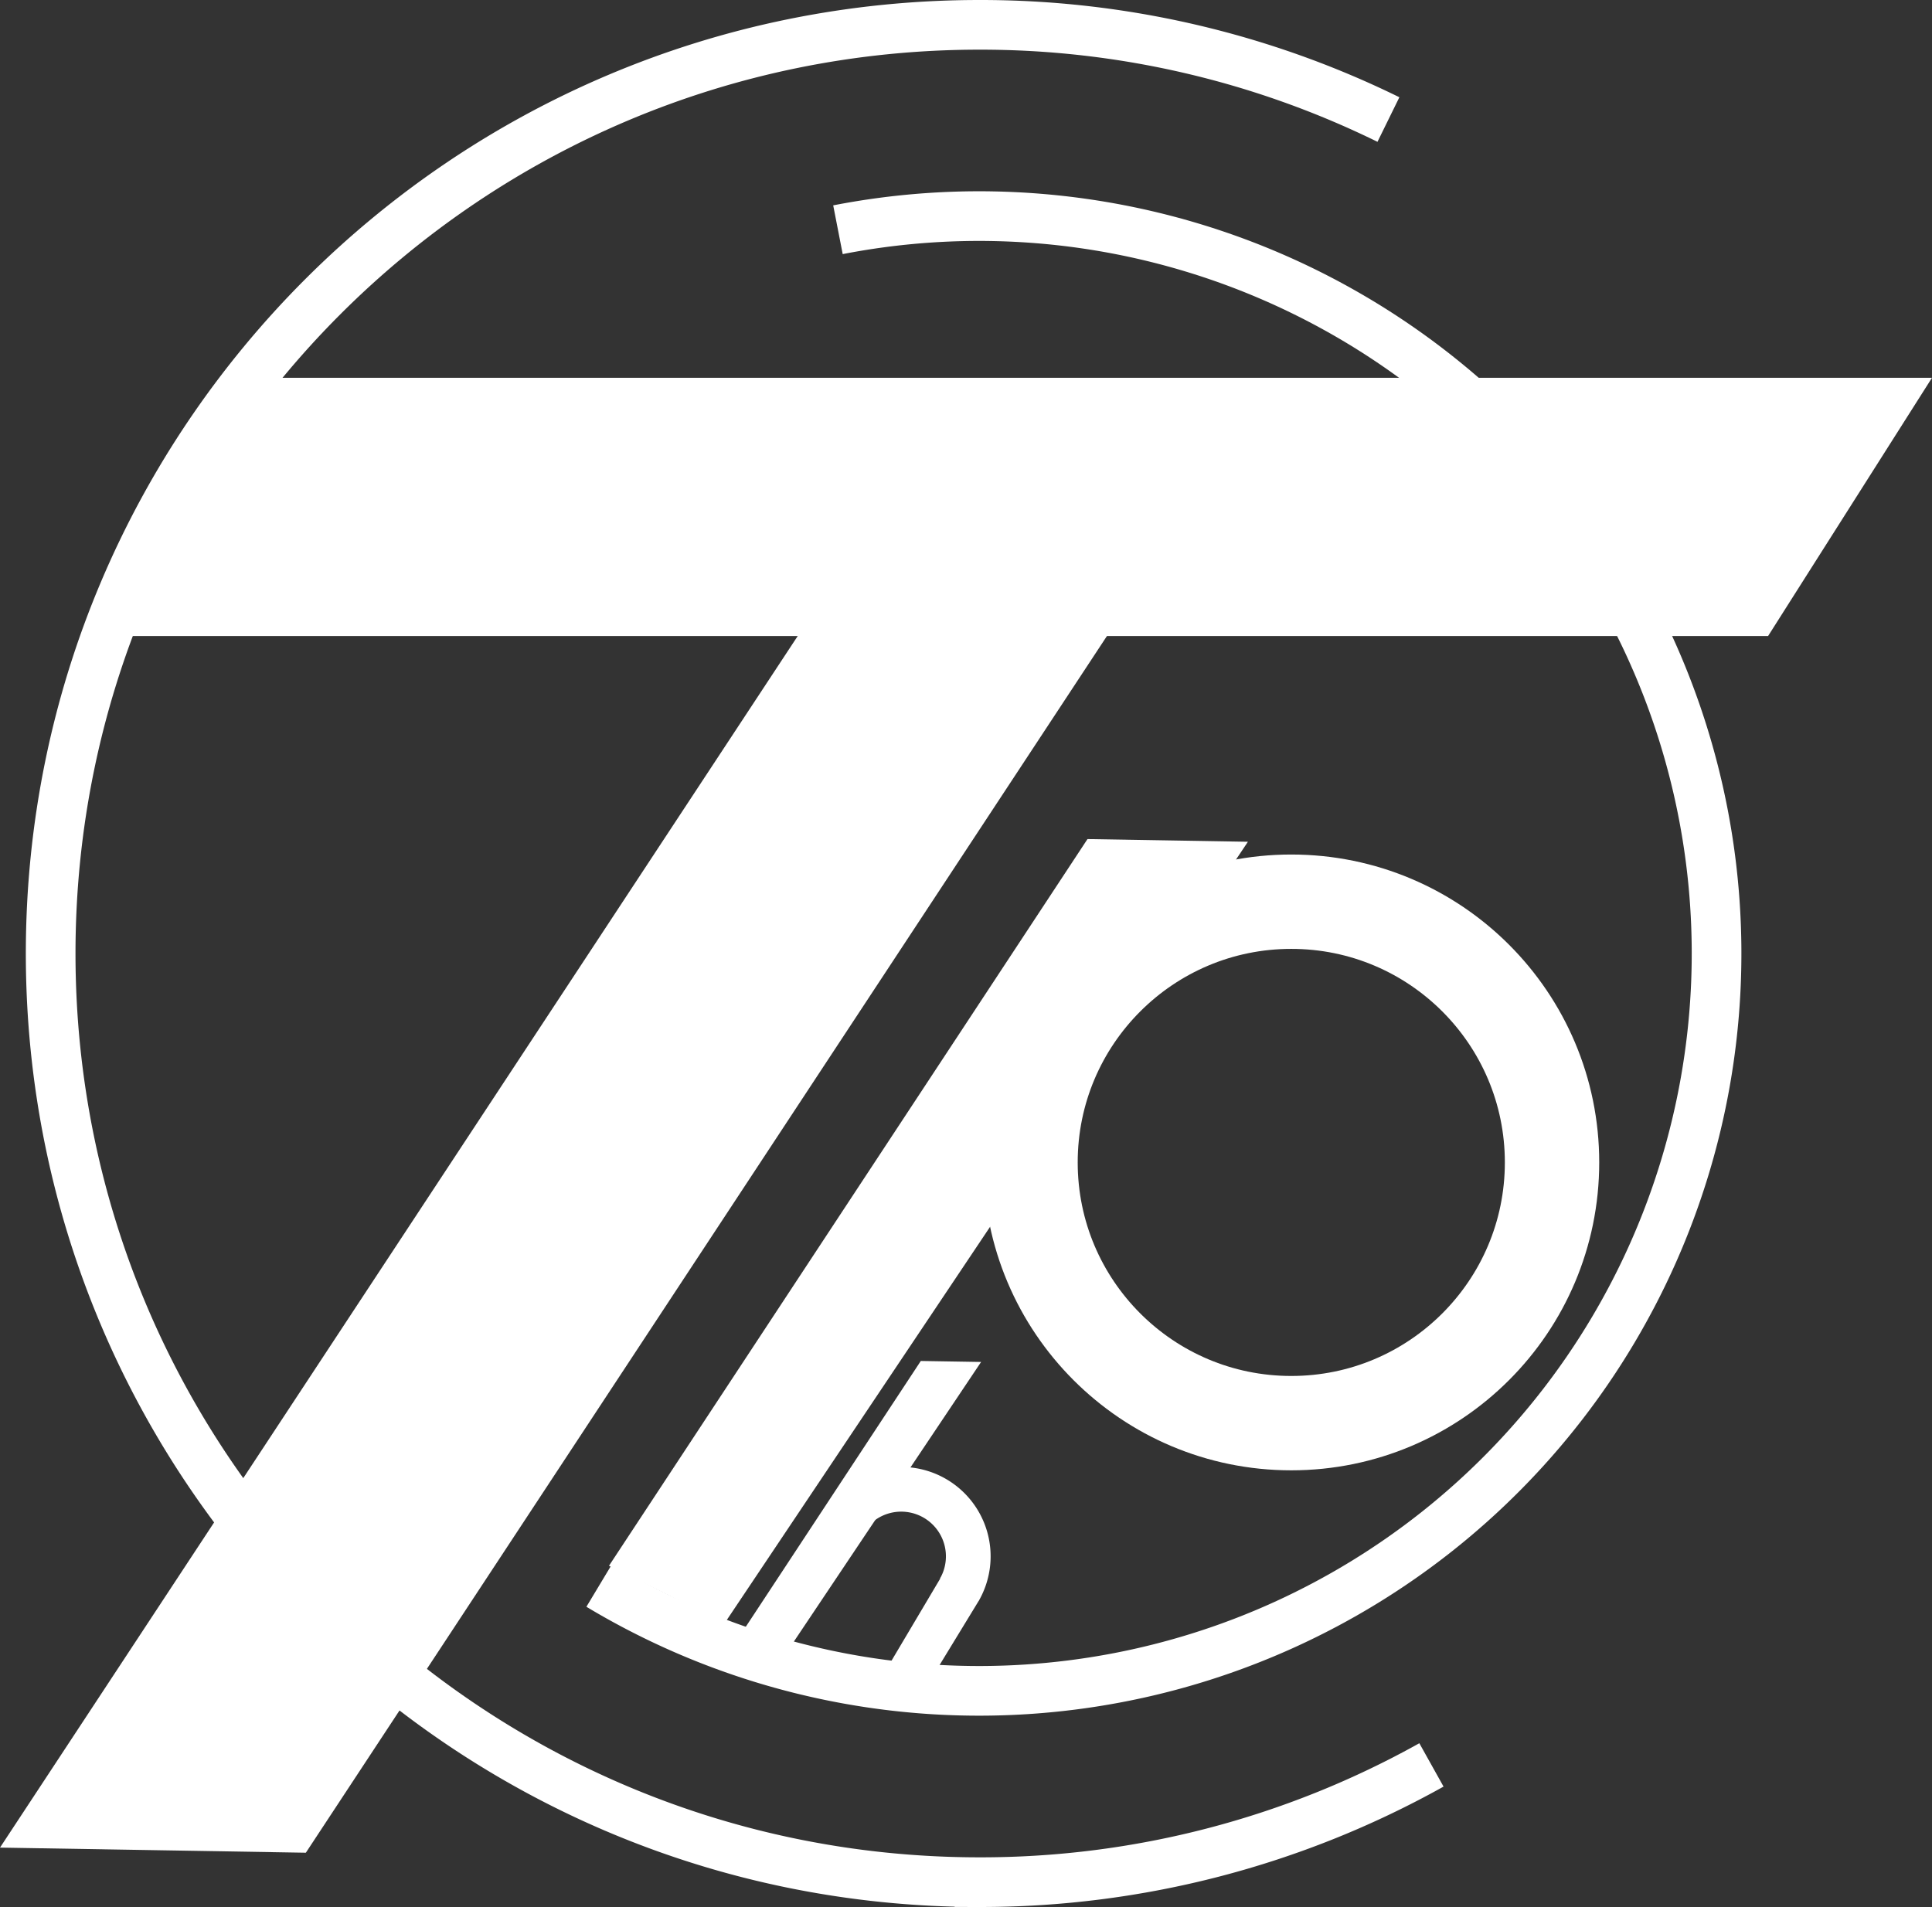 <svg id="Calque_1" data-name="Calque 1" xmlns="http://www.w3.org/2000/svg" viewBox="0 0 388.98 384"><rect x="0" y="0" width="388.98" height="384" fill="#333333" stroke="none"/><defs><style>.cls-1,.cls-3,.cls-4{fill:none;stroke:#fff;stroke-miterlimit:10;}.cls-1{stroke-width:10px;}.cls-2{fill:#fff;}.cls-3{stroke-width:19px;}.cls-4{stroke-width:9px;}</style></defs><title>logo 1 white</title><path class="cls-1" d="M255.66,392.19a148.48,148.48,0,1,0,48.07-273" transform="translate(-135.02 -72.93)"/><path class="cls-1" d="M414.56,97a186.22,186.22,0,0,0-82.34-19.07c-103.28,0-187,83.72-187,187s83.72,187,187,187a186.13,186.13,0,0,0,91-23.61" transform="translate(-135.02 -72.93)"/><polygon class="cls-2" points="355.98 128.07 21.98 128.07 54.98 76.07 388.98 76.07 355.98 128.07"/><polygon class="cls-2" points="183.65 93.07 0 372.04 61.58 373.07 245.23 94.1 183.65 93.07"/><polygon class="cls-2" points="218.95 168.96 122.61 315.29 145.91 326.83 251.25 169.5 218.95 168.96"/><polygon class="cls-2" points="185.39 274.05 149.2 329.02 157.95 333.36 197.53 274.25 185.39 274.05"/><polygon class="cls-2" points="190.07 316.57 175.97 340.34 183.73 344.19 197.14 322.21 190.07 316.57"/><circle class="cls-3" cx="259.98" cy="234.07" r="52.5"/><path class="cls-4" d="M304.38,380.31A13.5,13.5,0,1,1,328.2,393" transform="translate(-135.02 -72.93)"/></svg>